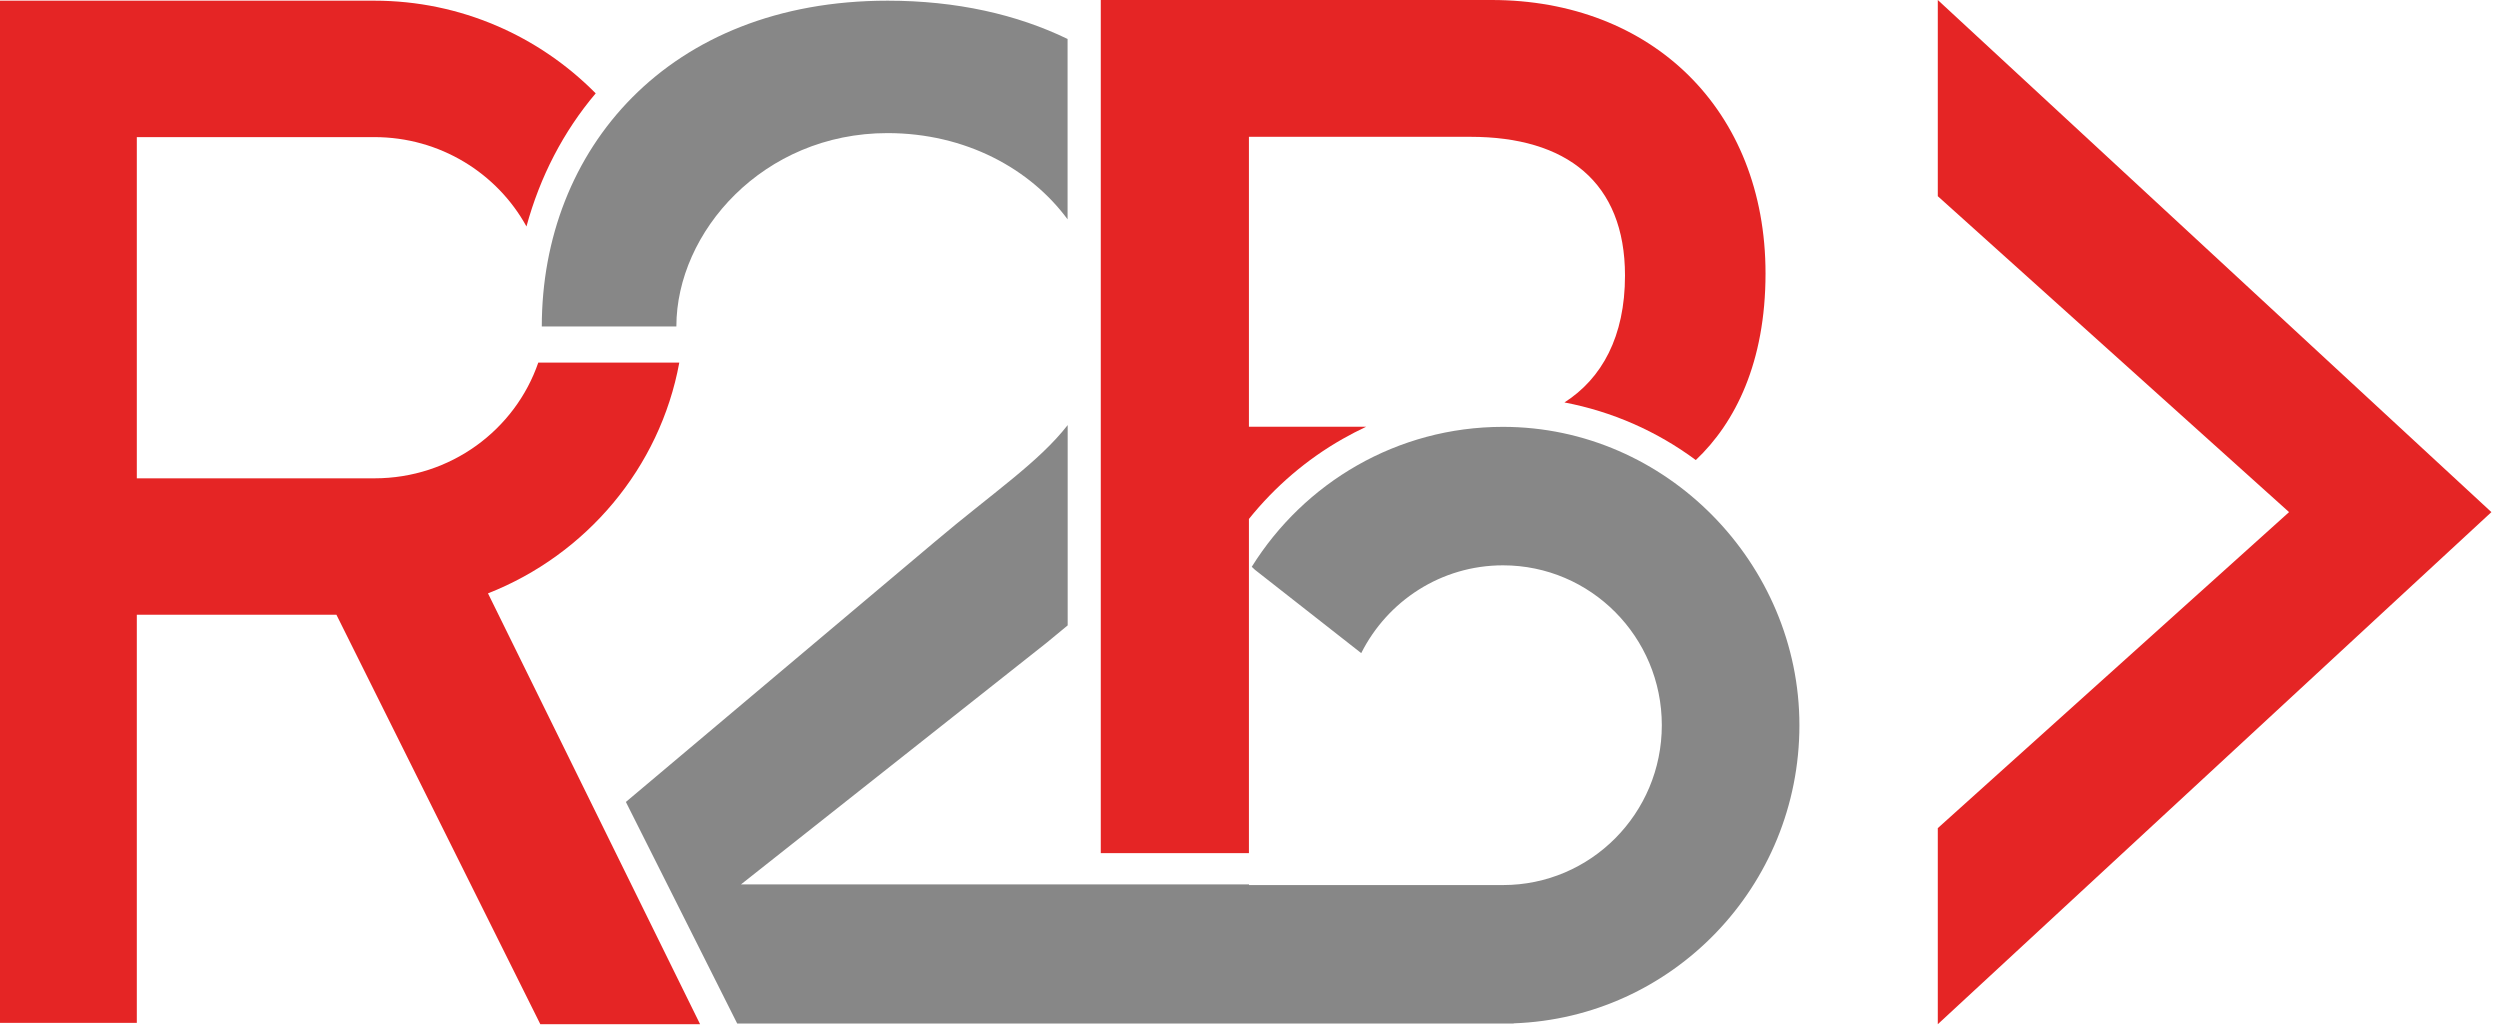 <svg width="256" height="105" viewBox="0 0 256 105" fill="none" xmlns="http://www.w3.org/2000/svg">
<path d="M244.26 42.4L198.43 0V20.09L234.4 52.44L198.43 84.8V104.88L244.26 62.48L255.12 52.44L244.26 42.4Z" fill="#E52525"/>
<path d="M71.69 104.88L49.97 60.76C60 56.82 67.58 47.93 69.56 37.13H55.12C52.75 44.02 46.14 48.98 38.35 48.98H14.01V14.04H38.33C45.06 14.04 50.91 17.74 53.91 23.19C55.29 18.11 57.69 13.47 61 9.56C55.22 3.71 47.18 0.07 38.33 0.07H0V104.74H14.01V62.95H34.45L55.33 104.88H71.68H71.69Z" fill="#E52525"/>
<path d="M90.87 13.63C98.9 13.63 105.51 17.3 109.32 22.46V3.99C104.14 1.48 97.94 0.07 90.89 0.07C68.4 0.07 55.48 15.34 55.48 33.43H69.26C69.26 23.79 78.11 13.63 90.88 13.63" fill="#878787"/>
<path d="M153.9 43.71C143.06 43.71 133.55 49.43 128.18 58.04L128.51 58.35L139.39 66.88C142.07 61.55 147.56 57.89 153.91 57.89C162.89 57.89 170.17 65.22 170.17 74.26C170.17 83.3 162.89 90.63 153.91 90.63H127.9V90.56H75.88L107.16 65.83C107.91 65.22 108.63 64.63 109.33 64.04V43.53C106.36 47.34 101.64 50.48 95.76 55.45L64.09 82.12L75.49 104.81H112.73H155V104.79C171.26 104.22 184.26 90.77 184.26 74.26C184.26 57.75 170.67 43.71 153.91 43.71" fill="#878787"/>
<path d="M127.89 61.79V53.14C130.54 49.84 133.8 47.04 137.48 44.95C138.27 44.5 139.07 44.09 139.89 43.7H127.89V14.01H150.57C160.39 14.01 166.4 18.64 166.4 28.22C166.4 34.47 164.03 38.76 160.2 41.21C165.07 42.14 169.65 44.14 173.65 47.11C177.69 43.29 180.79 37.11 180.79 28C180.79 11.23 169.12 0 152.73 0H112.72V87.36H127.89V61.79Z" fill="#E52525"/>
</svg>
